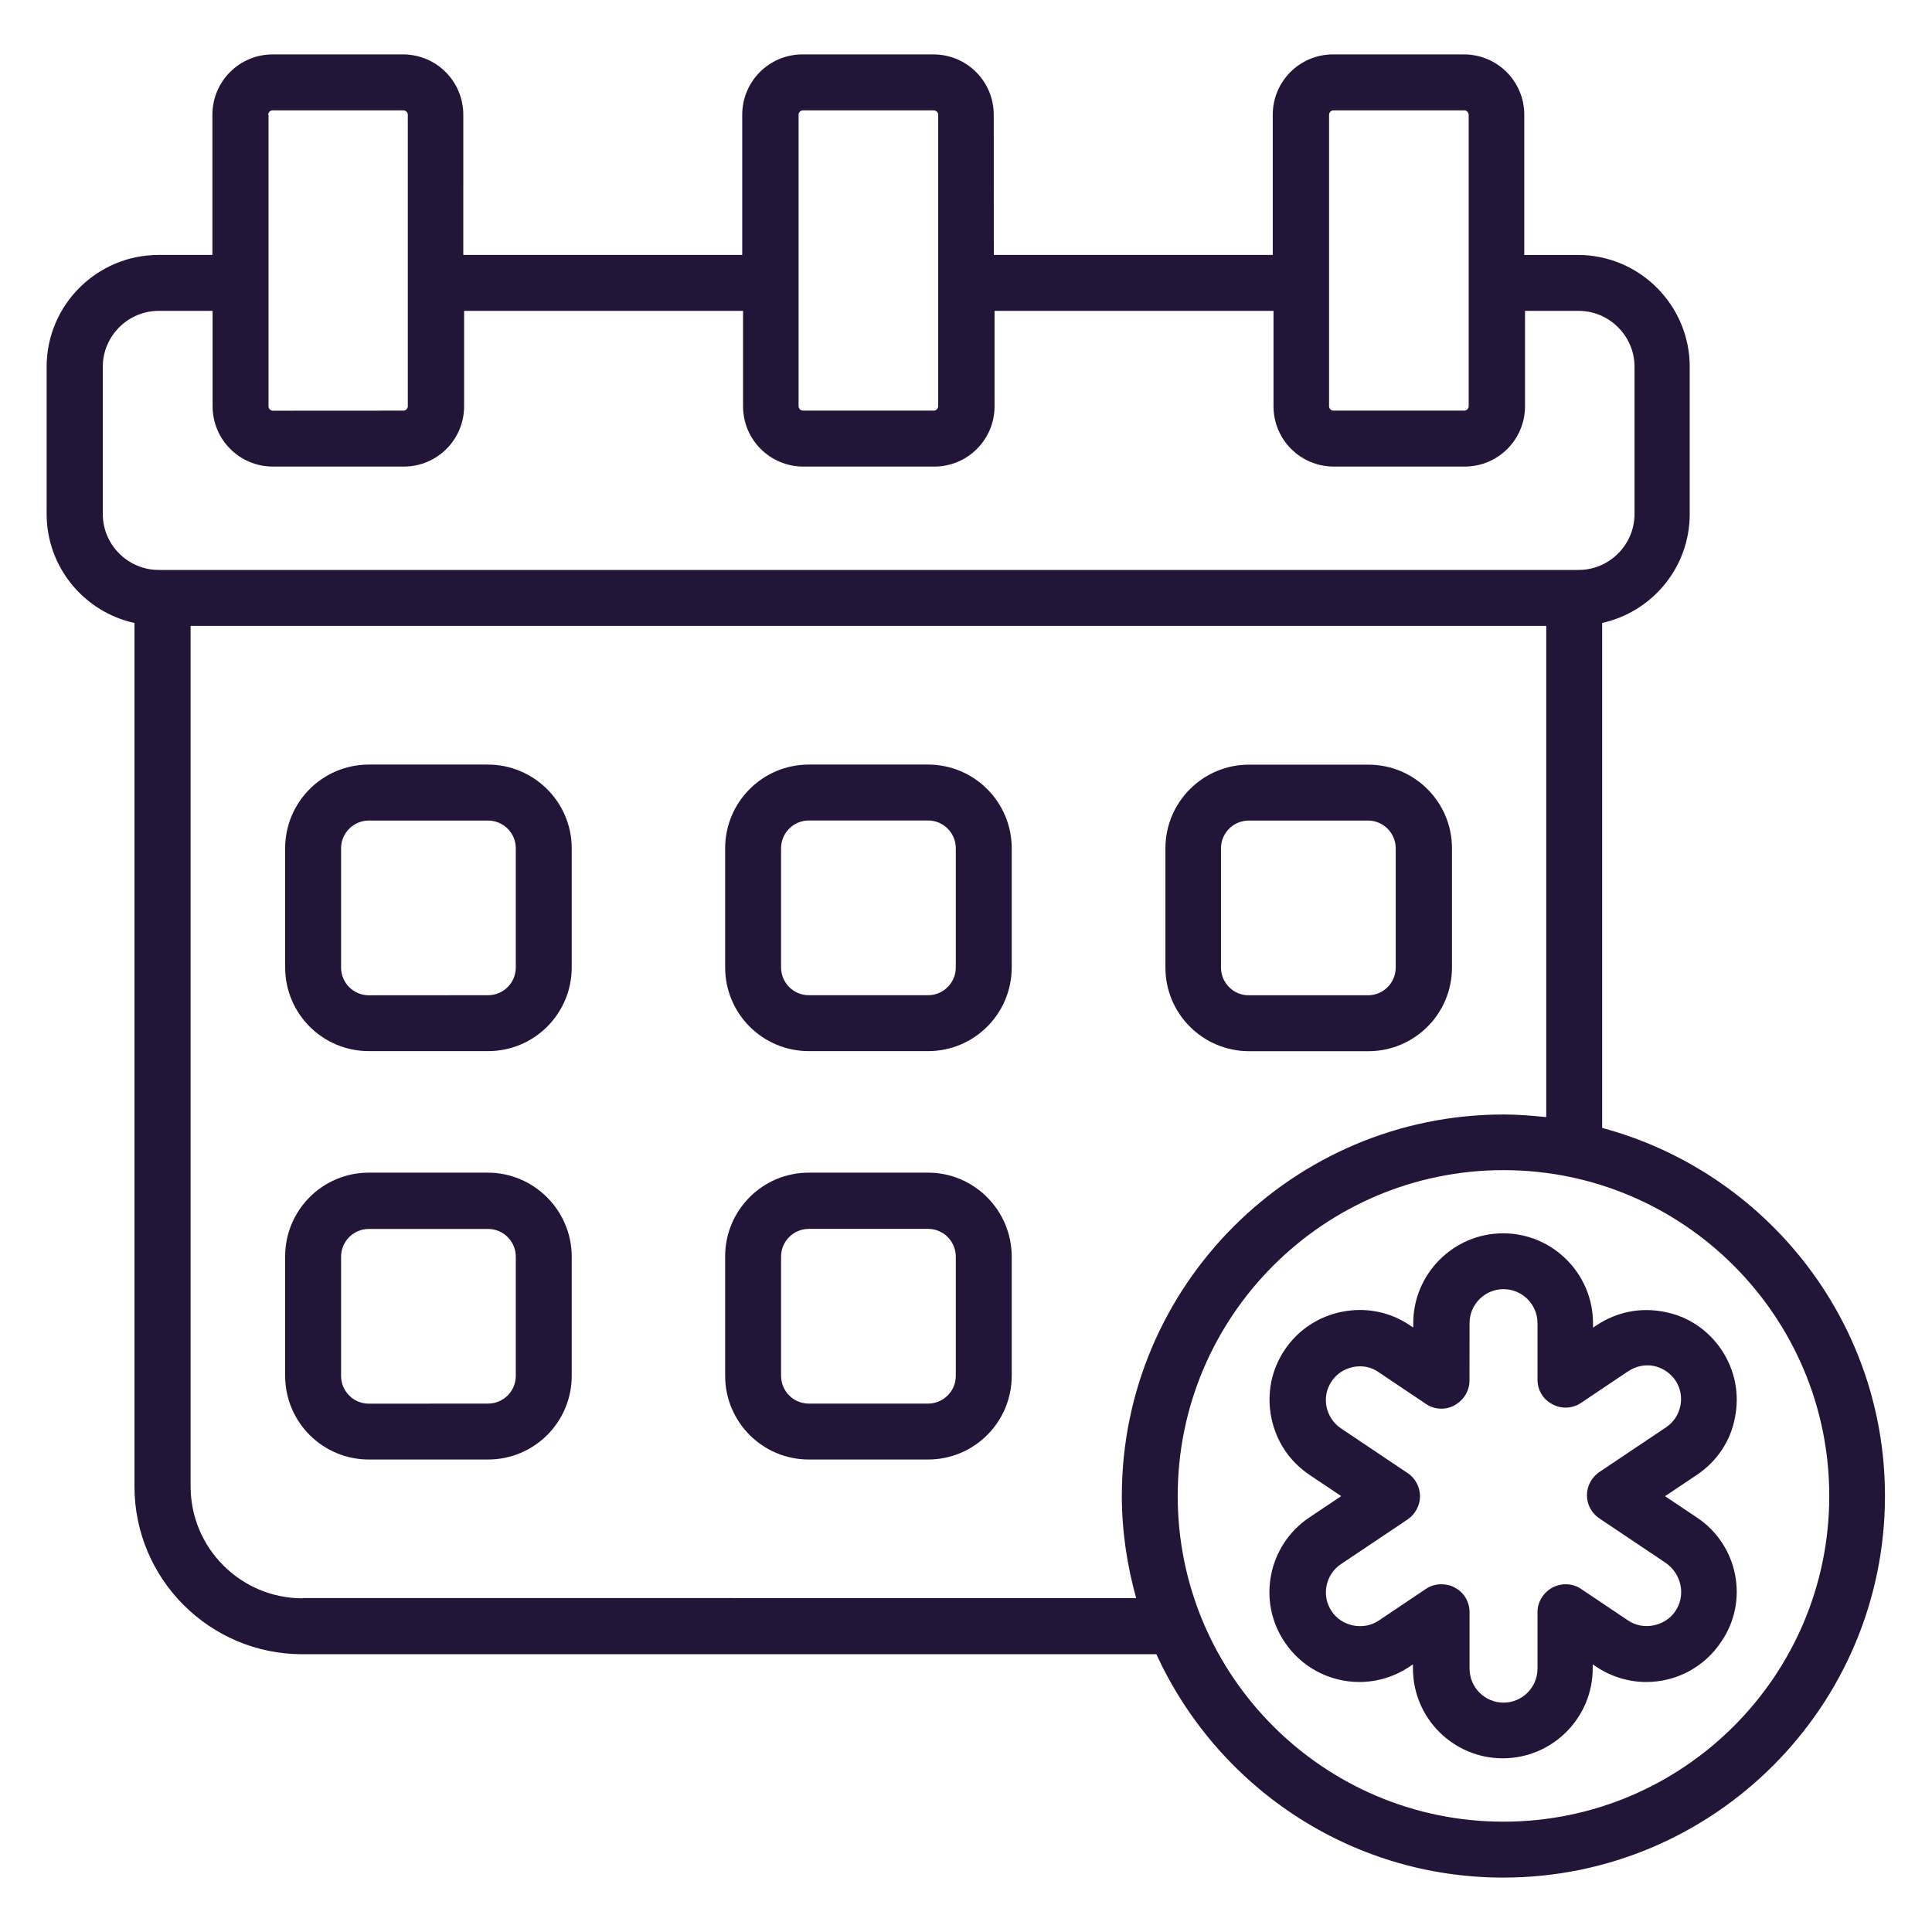 <?xml version="1.0" encoding="UTF-8"?><svg id="Layer_1" xmlns="http://www.w3.org/2000/svg" viewBox="0 0 500 500"><defs><style>.cls-1{fill:#231538;}</style></defs><path class="cls-1" d="M126.22,197.87h-30.76c-11.97,0-21.66,9.69-21.66,21.66v30.84c0,11.97,9.69,21.66,21.66,21.66h30.84c11.97,0,21.66-9.69,21.66-21.66v-30.84c0-11.95-9.77-21.66-21.74-21.66ZM133.49,250.37c0,4.02-3.26,7.19-7.19,7.19l-30.84.02c-4.02,0-7.19-3.26-7.19-7.19v-30.84c0-4.02,3.26-7.19,7.19-7.19h30.84c4.02,0,7.19,3.26,7.19,7.19v30.82Z"/><path class="cls-1" d="M240.17,197.87h-30.84c-11.97,0-21.66,9.69-21.66,21.66v30.84c0,11.97,9.69,21.66,21.66,21.66h30.84c11.97,0,21.66-9.69,21.66-21.66v-30.84c0-11.95-9.69-21.66-21.66-21.66ZM247.36,250.37c0,4.02-3.26,7.19-7.19,7.19h-30.84c-4.02,0-7.19-3.26-7.19-7.19v-30.84c0-4.02,3.26-7.19,7.19-7.19h30.84c4.02,0,7.19,3.26,7.19,7.19v30.84Z"/><path class="cls-1" d="M323.27,272.05h30.84c11.97,0,21.66-9.69,21.66-21.66v-30.84c0-11.97-9.69-21.66-21.66-21.66h-30.84c-11.97,0-21.66,9.69-21.66,21.66v30.84c-.02,11.95,9.69,21.66,21.66,21.66ZM315.99,219.55c0-4.02,3.26-7.19,7.19-7.19h30.84c4.02,0,7.19,3.26,7.19,7.19v30.84c0,4.02-3.26,7.19-7.19,7.19h-30.84c-4.02,0-7.19-3.26-7.19-7.19v-30.84Z"/><path class="cls-1" d="M126.22,303.48h-30.76c-11.97,0-21.66,9.69-21.66,21.66v30.92c0,11.97,9.69,21.66,21.66,21.66h30.84c11.97,0,21.66-9.69,21.66-21.66v-30.84c0-11.95-9.77-21.74-21.74-21.74h0ZM133.49,356.06c0,4.02-3.26,7.19-7.19,7.19l-30.84.02c-4.02,0-7.19-3.26-7.19-7.19v-30.84c0-4.02,3.26-7.19,7.19-7.19h30.84c4.02,0,7.19,3.26,7.19,7.19v30.82Z"/><path class="cls-1" d="M240.17,303.48h-30.84c-11.97,0-21.66,9.69-21.66,21.66v30.92c0,11.97,9.69,21.66,21.66,21.66h30.84c11.97,0,21.66-9.69,21.66-21.66v-30.84c0-11.95-9.69-21.74-21.66-21.74h0ZM247.36,356.06c0,4.02-3.26,7.19-7.19,7.19h-30.84c-4.02,0-7.19-3.26-7.19-7.19v-30.84c0-4.02,3.26-7.19,7.19-7.19h30.84c4.02,0,7.19,3.26,7.19,7.19v30.84Z"/><path class="cls-1" d="M414.64,291.9v-130.68c12.95-2.87,22.66-14.39,22.66-28.18v-38.11c0-15.92-12.95-28.95-28.95-28.95h-13.87V29.69c0-8.63-6.97-15.61-15.61-15.61h-33.87c-8.63,0-15.61,6.97-15.61,15.61v36.29h-72.19l-.02-36.29c0-8.63-6.97-15.61-15.61-15.61h-33.87c-8.63,0-15.61,6.97-15.61,15.61v36.29h-72.19V29.69c0-8.63-6.97-15.61-15.61-15.61h-33.71c-8.63,0-15.61,6.97-15.61,15.61v36.29h-13.95c-15.92,0-28.95,12.95-28.95,28.95v38.11c0,13.79,9.77,25.37,22.73,28.18v223.47c0,23.95,19.47,43.42,43.42,43.42h221.05c15.61,34.08,49.92,57.81,89.77,57.81,54.48,0,98.79-44.32,98.79-98.79,0-45.55-31.13-83.95-73.24-95.24h0ZM343.96,29.69c0-.61.53-1.13,1.13-1.13h33.87c.61,0,1.13.53,1.13,1.13v75.45c0,.61-.53,1.13-1.13,1.13h-33.87c-.61,0-1.13-.53-1.13-1.13V29.69ZM206.67,29.69c0-.61.53-1.13,1.13-1.13h33.87c.61,0,1.13.53,1.13,1.13v75.45c0,.61-.53,1.13-1.13,1.13h-33.87c-.61,0-1.13-.53-1.13-1.13V29.69ZM69.41,29.69c0-.61.53-1.13,1.13-1.13h33.87c.61,0,1.13.53,1.13,1.13v75.45c0,.61-.53,1.13-1.13,1.13l-33.79.02c-.61,0-1.13-.53-1.13-1.13V29.69h-.08ZM26.6,133.03v-38.11c0-7.95,6.52-14.47,14.47-14.47h13.95v24.69c0,8.63,6.97,15.61,15.61,15.61h33.87c8.63,0,15.61-6.97,15.61-15.61v-24.69h72.19v24.69c0,8.63,6.97,15.61,15.61,15.61h33.87c8.63,0,15.61-6.97,15.61-15.61v-24.69h72.19v24.69c0,8.63,6.97,15.61,15.61,15.61h33.87c8.63,0,15.61-6.97,15.61-15.61v-24.69h13.87c7.95,0,14.47,6.52,14.47,14.47v38.11c0,7.95-6.52,14.47-14.47,14.47H41.07c-7.95,0-14.47-6.52-14.47-14.47h0ZM78.28,413.64c-15.92,0-28.95-12.95-28.95-28.95v-222.71h350.84v127.13c-3.63-.37-7.27-.68-11.05-.68-54.47,0-98.79,44.32-98.79,98.71,0,9.16,1.37,18.03,3.71,26.45l-215.76-.02v.08ZM389.1,471.45c-46.52,0-84.31-37.81-84.31-84.31s37.81-84.31,84.31-84.31,84.31,37.81,84.31,84.31c.02,46.5-37.79,84.31-84.31,84.31Z"/><path class="cls-1" d="M439.17,392.74l-8.26-5.53,8.26-5.53c5.16-3.48,8.71-8.71,9.84-14.84,1.21-6.13,0-12.27-3.48-17.5-3.48-5.16-8.71-8.71-14.84-9.84-6.13-1.21-12.27,0-17.5,3.48l-.92.61v-1.15c0-12.81-10.45-23.26-23.26-23.26s-23.26,10.45-23.26,23.26v1.13l-.92-.61c-5.16-3.48-11.37-4.69-17.5-3.48s-11.37,4.69-14.84,9.84c-3.48,5.16-4.69,11.37-3.48,17.5s4.69,11.37,9.84,14.84l8.26,5.53-8.26,5.53c-10.68,7.13-13.55,21.66-6.37,32.27,4.32,6.45,11.58,10.31,19.32,10.31,4.63,0,9.08-1.37,12.95-3.95l.92-.61v1.05c0,12.87,10.45,23.26,23.26,23.26s23.26-10.45,23.26-23.26v-1.05l.92.61c3.87,2.58,8.34,3.95,12.95,3.95,7.81,0,15-3.87,19.32-10.31,7.36-10.59,4.47-25.14-6.21-32.25h0ZM433.57,416.98c-2.58,3.87-8.26,5.08-12.19,2.42l-12.19-8.18c-2.19-1.52-5.08-1.58-7.42-.37-2.34,1.29-3.87,3.71-3.87,6.37v14.63c0,4.84-3.95,8.79-8.79,8.79s-8.79-3.95-8.79-8.79v-14.63c0-2.66-1.45-5.16-3.87-6.37-1.05-.61-2.27-.84-3.42-.84-1.45,0-2.81.37-4.02,1.21l-12.19,8.18c-3.95,2.66-9.63,1.52-12.19-2.42-2.73-4.02-1.58-9.55,2.42-12.19l17.27-11.58c1.97-1.37,3.18-3.63,3.18-5.98s-1.21-4.69-3.18-5.98l-17.27-11.58c-4.02-2.73-5.16-8.18-2.42-12.19,1.29-1.97,3.34-3.26,5.61-3.71,2.34-.45,4.69,0,6.58,1.37l12.19,8.18c2.19,1.52,5.08,1.66,7.42.37,2.34-1.29,3.87-3.71,3.87-6.37l.02-14.9c0-4.84,3.95-8.79,8.79-8.79s8.79,3.95,8.79,8.79v14.63c0,2.66,1.45,5.16,3.87,6.37,2.34,1.29,5.23,1.13,7.42-.37l12.19-8.18c1.97-1.29,4.32-1.82,6.58-1.37s4.32,1.82,5.61,3.71c2.73,4.02,1.58,9.55-2.42,12.19l-17.27,11.58c-1.97,1.37-3.18,3.55-3.18,5.98s1.21,4.63,3.18,5.98l17.27,11.58c4.1,2.91,5.16,8.44,2.42,12.46h0Z"/></svg>